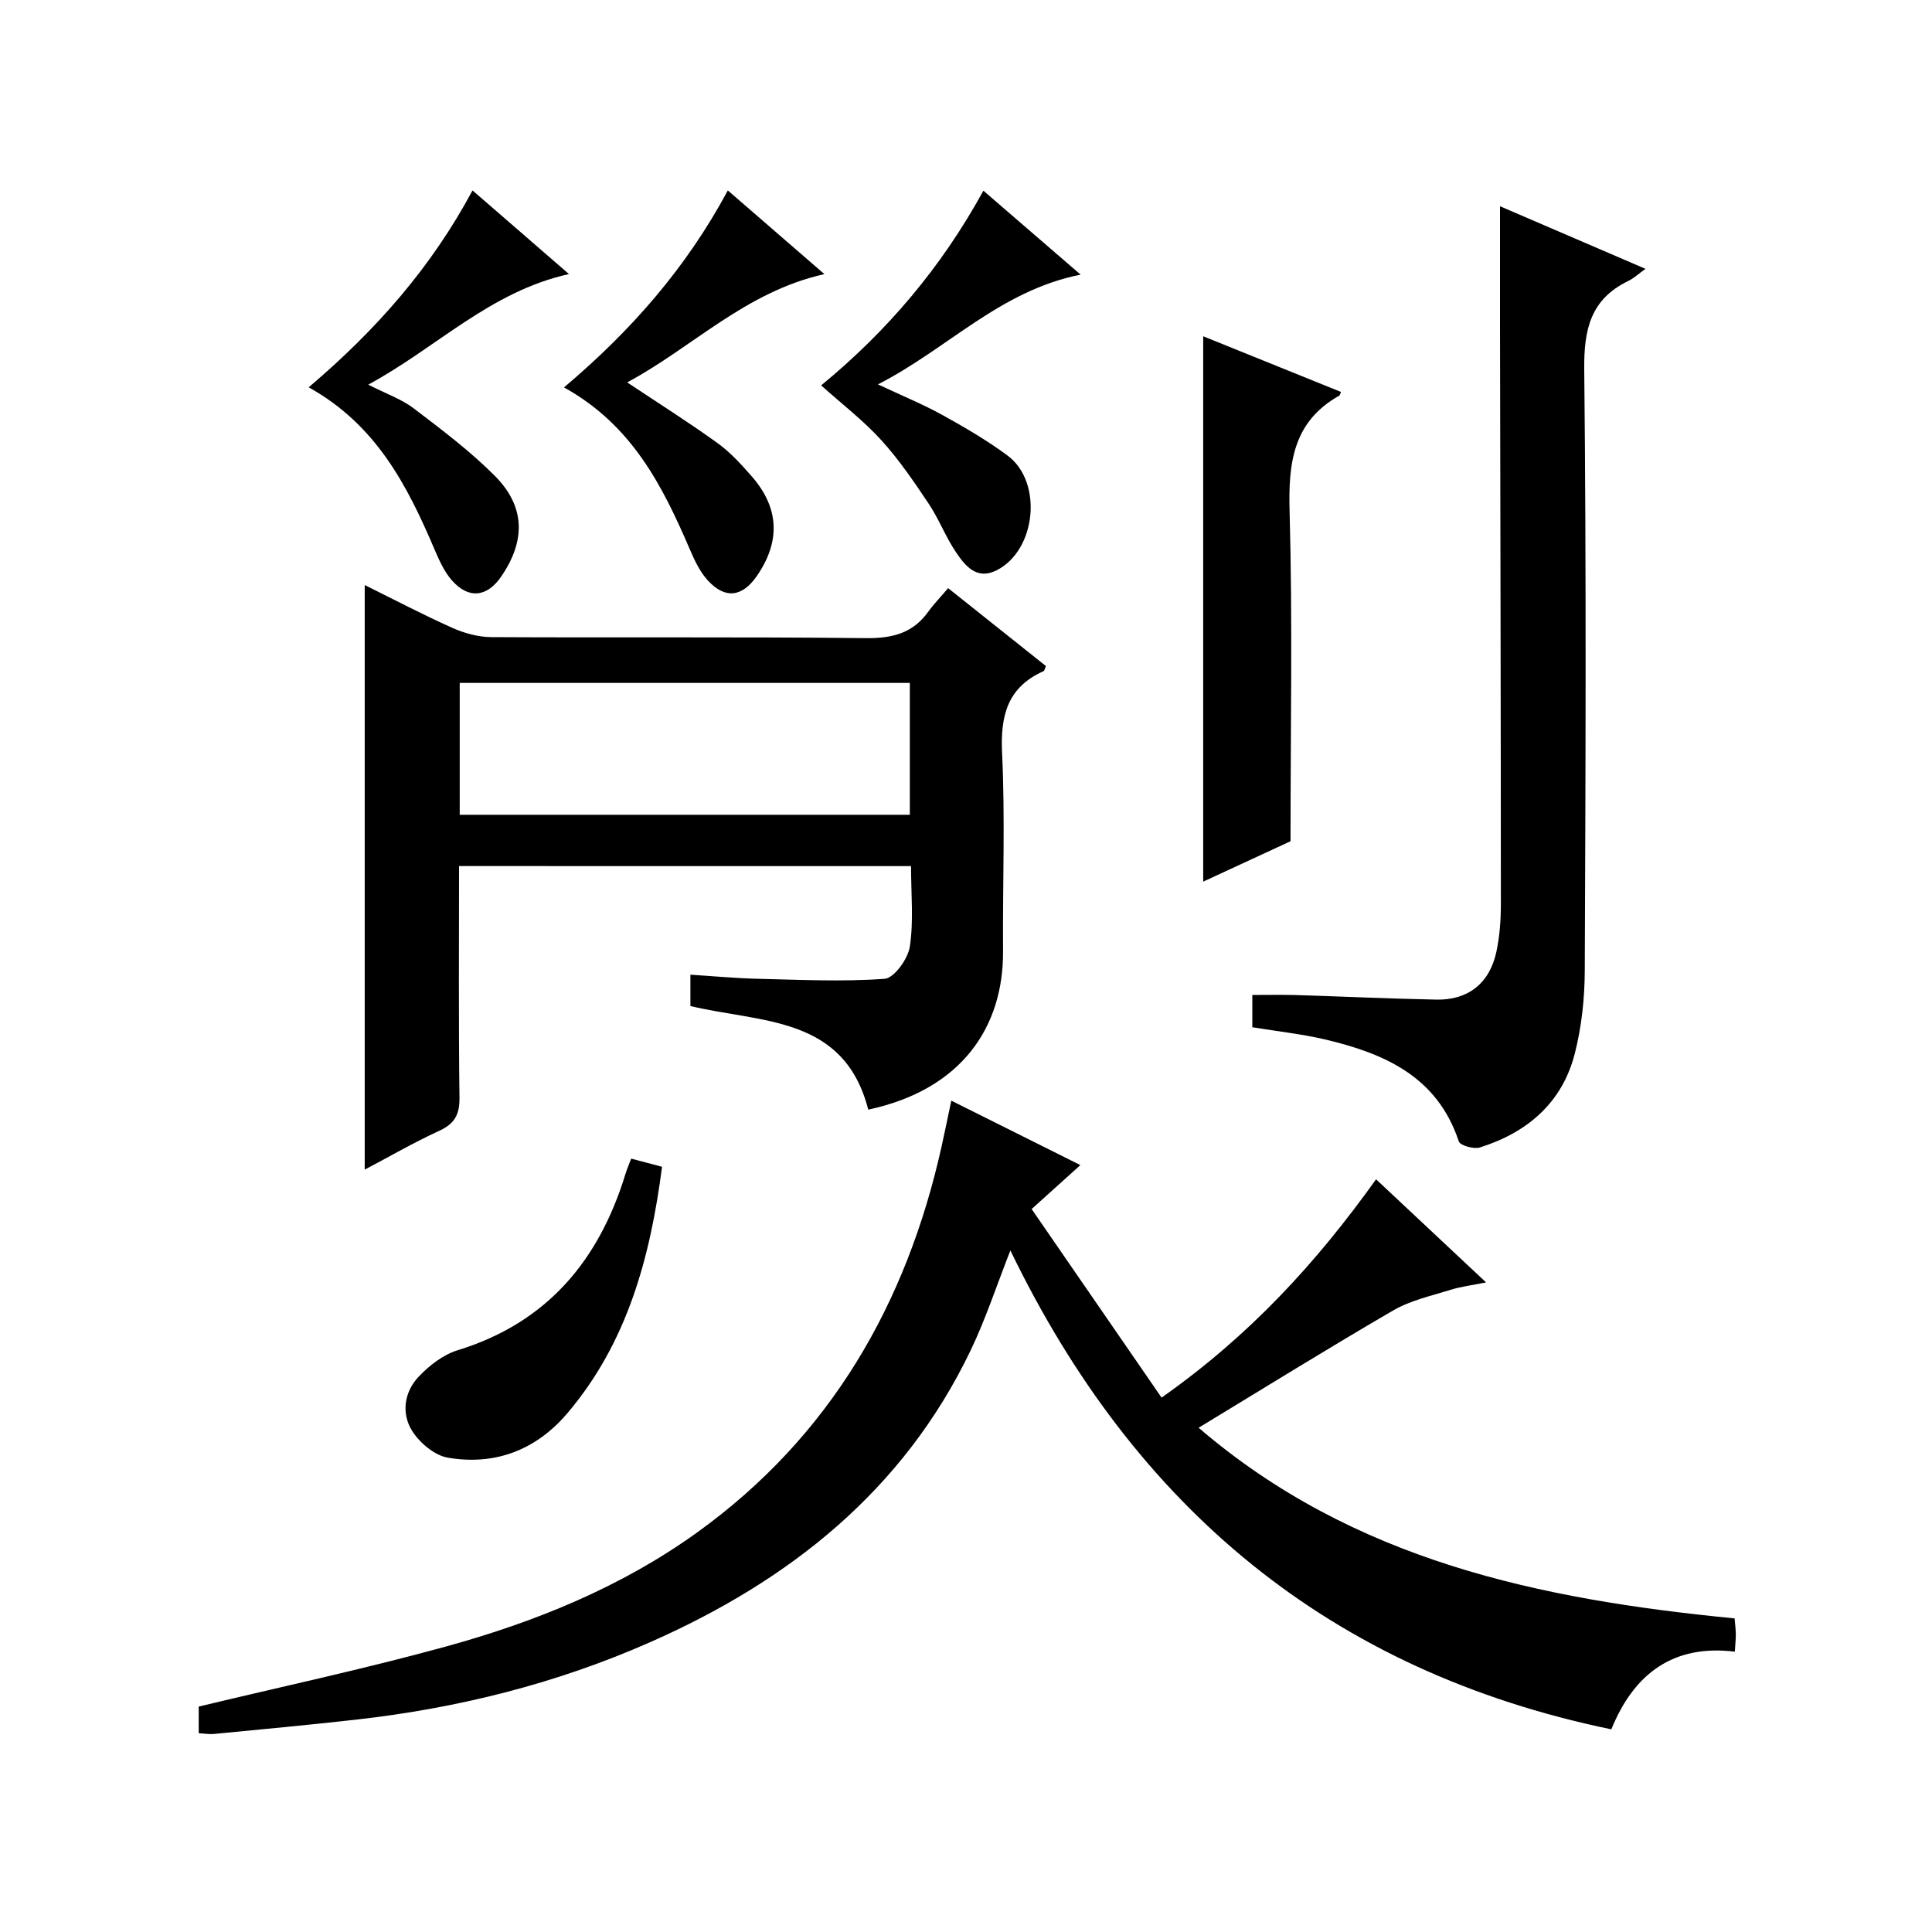 <?xml version="1.0" encoding="utf-8"?>
<svg version="1.1" id="ZDIC" xmlns="http://www.w3.org/2000/svg" xmlns:xlink="http://www.w3.org/1999/xlink" x="0px" y="0px"
	 viewBox="0 0 400 400" style="enable-background:new 0 0 400 400;" xml:space="preserve">

<g>
	
	<path d="M209.19,258.89c-2.85,7.25-5.11,14.19-8.24,20.71c-13.95,29.06-37.55,47.7-66.39,60.42c-19.4,8.56-39.77,13.64-60.81,16.01
		c-9.81,1.1-19.65,2.02-29.47,2.97c-0.96,0.09-1.94-0.09-3.14-0.16c0-2.21,0-4.14,0-5.51c17.13-4.12,34.27-7.78,51.14-12.42
		c18.54-5.1,36.35-12.32,52.08-23.65c27.53-19.84,43.34-47.26,50.61-80.01c0.64-2.91,1.24-5.83,1.99-9.37
		c8.99,4.49,17.63,8.8,26.72,13.34c-3.26,2.94-6.17,5.56-10.09,9.1c8.92,12.95,17.82,25.87,26.9,39.04
		c18.16-12.78,31.95-27.77,44.41-45.2c7.52,7.05,14.85,13.92,22.78,21.35c-2.82,0.57-5.15,0.85-7.35,1.53
		c-4.02,1.26-8.3,2.19-11.88,4.27c-13.44,7.81-26.65,16.02-40.29,24.29c32.07,27.53,70.7,35.55,110.97,39.47
		c0.11,1.32,0.24,2.27,0.25,3.23c0.01,0.99-0.1,1.99-0.2,3.66c-12.63-1.55-20.86,4.45-25.57,16.08
		C275.36,345.99,234.93,312.15,209.19,258.89z"/>
	<path d="M95.04,179.31c0,16.35-0.11,32.17,0.09,48c0.04,3.51-1.06,5.38-4.23,6.83c-5.21,2.39-10.19,5.28-15.39,8.02
		c0-40.54,0-80.57,0-121.03c6.03,2.98,12.02,6.12,18.18,8.88c2.48,1.11,5.34,1.88,8.03,1.9c25.83,0.14,51.67-0.08,77.5,0.21
		c5.44,0.06,9.71-0.96,12.94-5.44c1.17-1.62,2.57-3.06,4.14-4.91c7.11,5.66,13.7,10.91,20.25,16.13c-0.25,0.56-0.3,0.96-0.49,1.05
		c-7.47,3.34-8.96,9.18-8.59,16.94c0.65,13.64,0.1,27.33,0.2,40.99c0.12,15.66-8.48,28.7-27.91,32.86
		c-4.98-19.44-22.04-17.93-36.82-21.45c0-1.62,0-3.67,0-6.49c4.63,0.29,9.2,0.73,13.78,0.84c8.82,0.21,17.67,0.65,26.43,0.01
		c1.97-0.14,4.84-4.13,5.22-6.67c0.81-5.34,0.25-10.89,0.25-16.66C157.4,179.31,126.51,179.31,95.04,179.31z M95.18,168.69
		c31.35,0,62.22,0,93.19,0c0-9.36,0-18.4,0-27.3c-31.28,0-62.17,0-93.19,0C95.18,150.58,95.18,159.38,95.18,168.69z"/>
	<path d="M259.28,212.68c0-2.27,0-4.08,0-6.68c2.97,0,5.89-0.07,8.81,0.01c9.77,0.3,19.54,0.75,29.32,0.95
		c6.55,0.13,11-3.39,12.4-9.9c0.69-3.22,0.93-6.6,0.93-9.91c-0.01-39.97-0.11-79.95-0.18-119.92c-0.01-7.95,0-15.9,0-24.53
		c9.61,4.14,19.37,8.34,30.12,12.96c-1.47,1.05-2.43,1.97-3.58,2.52c-7.8,3.78-9.19,10.04-9.1,18.32
		c0.44,41.47,0.28,82.95,0.11,124.43c-0.02,5.76-0.65,11.68-2.08,17.25c-2.61,10.16-9.84,16.31-19.64,19.39
		c-1.26,0.39-4.08-0.4-4.36-1.25c-4.46-13.48-15.46-18.24-27.8-21.14C269.46,214.07,264.55,213.55,259.28,212.68z"/>
	<path d="M267.19,174.17c-5.1,2.36-11.34,5.25-18.08,8.36c0-37.8,0-74.95,0-112.91c9.34,3.77,18.93,7.65,28.53,11.53
		c-0.2,0.46-0.23,0.68-0.34,0.75c-9.64,5.41-10.59,14.03-10.3,24.11C267.62,128.44,267.19,150.9,267.19,174.17z"/>
	<path d="M116.77,80.21c14.01-11.85,25.33-24.8,33.92-40.78c6.74,5.84,13.08,11.33,19.99,17.32c-16.36,3.66-27.32,15.19-40.83,22.42
		c6.5,4.33,12.72,8.25,18.67,12.54c2.67,1.92,4.97,4.45,7.15,6.95c5.68,6.52,5.95,13.44,1.05,20.56c-3.03,4.4-6.58,4.87-10.17,0.96
		c-1.63-1.78-2.74-4.14-3.71-6.4C137.18,100.62,130.86,88,116.77,80.21z"/>
	<path d="M63.91,80.19c14-11.9,25.36-24.8,33.92-40.76c6.72,5.83,13.07,11.33,19.97,17.31c-16.33,3.63-27.35,15.2-41.56,22.9
		c3.72,1.89,6.89,2.99,9.43,4.92c5.79,4.41,11.67,8.83,16.79,13.97c6.32,6.36,6.39,13.43,1.3,20.85c-2.93,4.27-6.77,4.7-10.22,0.76
		c-1.59-1.82-2.64-4.2-3.61-6.47C84.3,100.49,77.89,87.96,63.91,80.19z"/>
	<path d="M223.73,56.86c-16.74,3.33-27.44,15.3-41.96,22.72c5.12,2.41,9.34,4.13,13.31,6.32c4.64,2.57,9.25,5.26,13.5,8.4
		c7.38,5.44,5.99,19.6-2.23,23.77c-4.15,2.1-6.54-0.95-8.46-3.79c-2.13-3.16-3.5-6.83-5.62-10c-3.04-4.55-6.15-9.13-9.82-13.16
		c-3.65-4.02-8.03-7.37-12.44-11.33c13.69-11.25,24.9-24.45,33.59-40.31C210.28,45.25,216.55,50.66,223.73,56.86z"/>
	<path d="M130.68,239.88c2.36,0.62,4.21,1.11,6.39,1.69c-2.43,18.66-7.13,36.28-19.53,50.94c-6.49,7.68-15.01,10.97-24.85,9.28
		c-2.76-0.48-5.85-3.1-7.4-5.6c-2.22-3.58-1.6-8,1.36-11.13c2.2-2.33,5.08-4.58,8.08-5.5c18.54-5.7,29.28-18.57,34.78-36.55
		C129.8,242.07,130.19,241.18,130.68,239.88z"/>
	
</g>
</svg>
